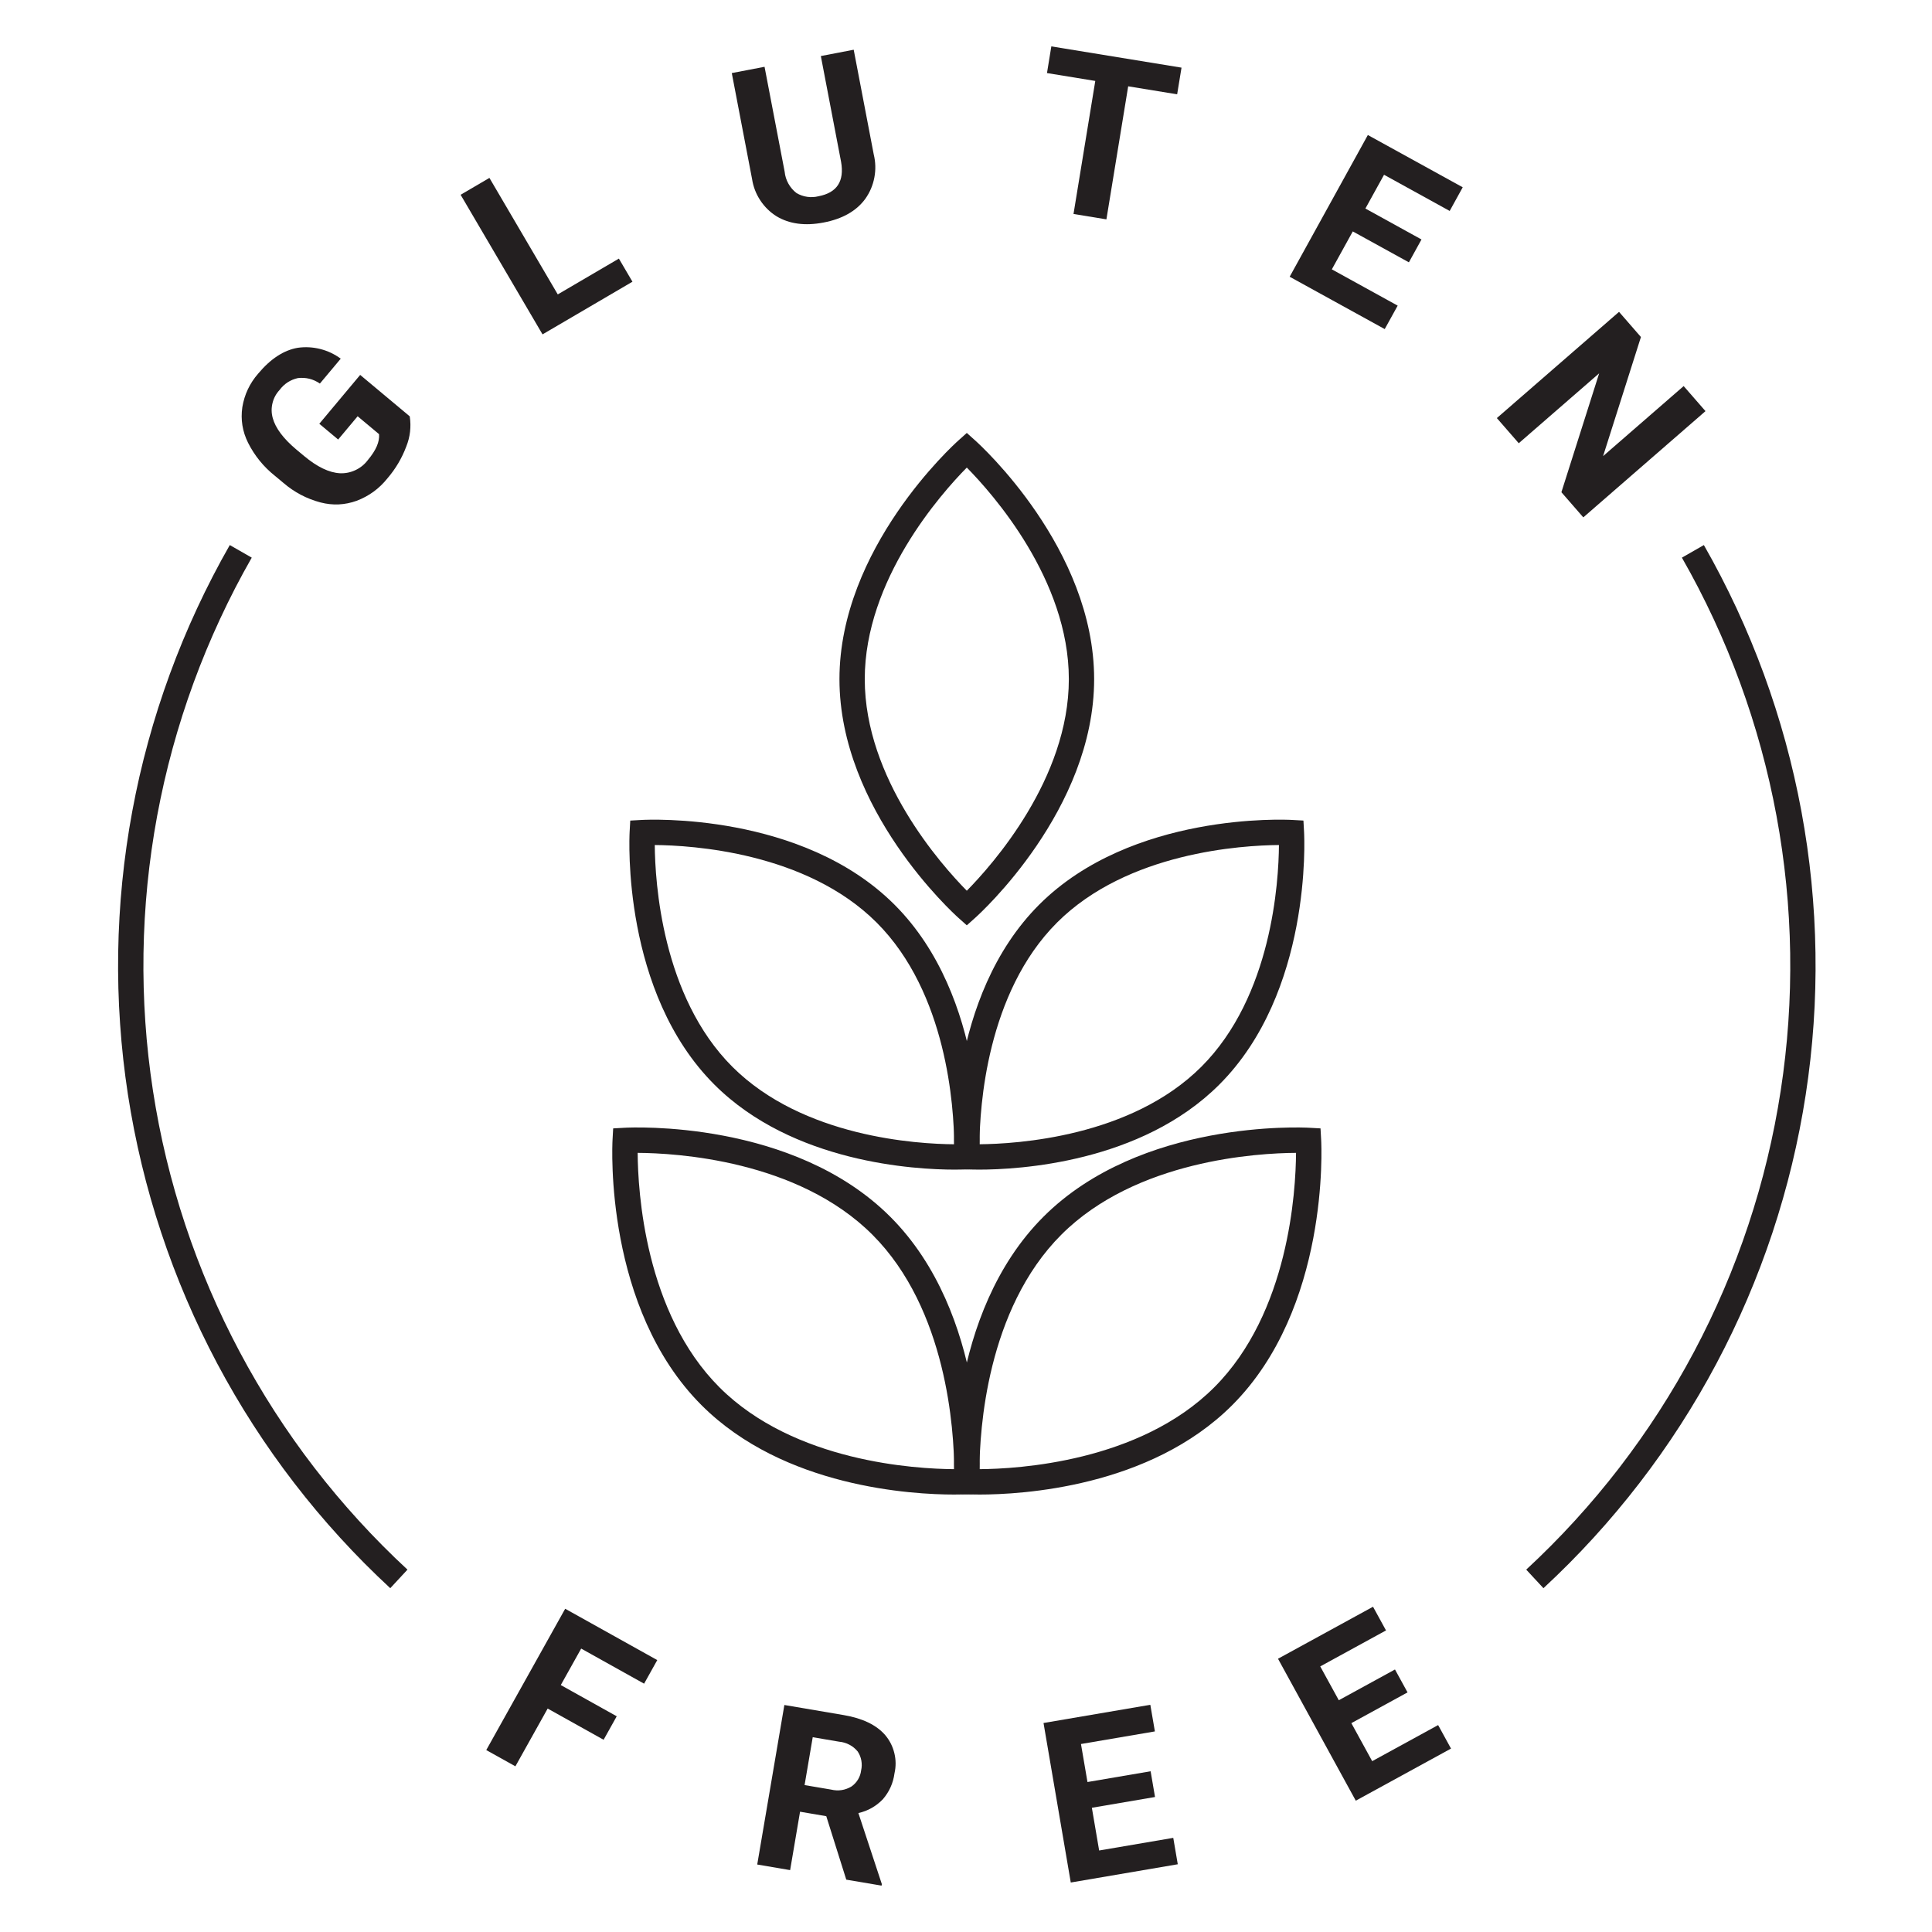 <svg xmlns="http://www.w3.org/2000/svg" xmlns:xlink="http://www.w3.org/1999/xlink" width="500" viewBox="0 0 375 375" height="500" preserveAspectRatio="xMidYMid meet"><defs><clipPath id="5e9c0f7240"><path d="M 146 330 L 174 330 L 174 365.98 L 146 365.98 Z M 146 330 " clip-rule="nonzero"></path></clipPath><clipPath id="0e9ca4a418"><path d="M 202 330 L 229 330 L 229 365.98 L 202 365.98 Z M 202 330 " clip-rule="nonzero"></path></clipPath></defs><path fill="#231f20" d="M 185.32 227.023 C 177.637 227.023 153.879 225.723 138.668 210.527 C 120.711 192.582 122.145 162.73 122.211 161.469 L 122.332 159.273 L 124.531 159.152 C 125.793 159.082 155.668 157.652 173.625 175.598 C 191.582 193.539 190.152 223.395 190.086 224.656 L 189.965 226.852 L 187.766 226.973 C 187.574 226.98 186.711 227.023 185.32 227.023 Z M 127.09 164.02 C 127.145 171.164 128.465 193.387 142.145 207.055 C 155.848 220.746 178.066 222.055 185.207 222.102 C 185.156 214.961 183.832 192.734 170.152 179.066 C 156.477 165.398 134.238 164.074 127.09 164.02 Z M 127.09 164.02 " fill-opacity="1" fill-rule="nonzero"></path><path fill="#231f20" d="M 190.008 227.023 C 188.617 227.023 187.754 226.98 187.562 226.969 L 185.363 226.848 L 185.246 224.652 C 185.176 223.391 183.746 193.539 201.703 175.594 C 219.66 157.652 249.531 159.078 250.797 159.148 L 252.996 159.27 L 253.117 161.465 C 253.188 162.727 254.617 192.578 236.66 210.523 C 221.449 225.723 197.691 227.023 190.008 227.023 Z M 248.242 164.02 C 241.098 164.074 218.855 165.395 205.176 179.066 C 191.473 192.762 190.164 214.961 190.117 222.098 C 197.262 222.043 219.504 220.723 233.184 207.055 C 246.891 193.359 248.191 171.156 248.242 164.02 Z M 248.242 164.02 " fill-opacity="1" fill-rule="nonzero"></path><path fill="#231f20" d="M 187.656 179.605 L 186.016 178.141 C 185.074 177.297 162.938 157.199 162.938 131.82 C 162.938 106.445 185.074 86.344 186.016 85.504 L 187.656 84.035 L 189.293 85.504 C 190.234 86.344 212.371 106.445 212.371 131.82 C 212.371 157.199 190.234 177.297 189.293 178.141 Z M 187.656 90.754 C 182.637 95.844 167.848 112.496 167.848 131.82 C 167.848 151.148 182.637 167.797 187.656 172.891 C 192.672 167.797 207.461 151.148 207.461 131.82 C 207.461 112.496 192.676 95.844 187.656 90.754 Z M 187.656 90.754 " fill-opacity="1" fill-rule="nonzero"></path><path fill="#231f20" d="M 185.191 290.09 C 177.117 290.09 152.156 288.723 136.184 272.762 C 117.316 253.91 118.824 222.543 118.895 221.215 L 119.016 219.02 L 121.215 218.898 C 122.543 218.82 153.934 217.324 172.801 236.172 C 191.664 255.023 190.16 286.391 190.086 287.719 L 189.965 289.914 L 187.77 290.035 C 187.566 290.047 186.652 290.09 185.191 290.09 Z M 123.77 223.77 C 123.812 231.164 125.145 254.789 139.656 269.289 C 154.168 283.793 177.809 285.121 185.211 285.164 C 185.168 277.77 183.836 254.148 169.324 239.648 C 154.809 225.145 131.164 223.812 123.77 223.77 Z M 123.77 223.77 " fill-opacity="1" fill-rule="nonzero"></path><path fill="#231f20" d="M 190.137 290.09 C 188.676 290.09 187.766 290.047 187.562 290.035 L 185.367 289.914 L 185.246 287.719 C 185.172 286.391 183.676 255.023 202.531 236.172 C 221.391 217.32 252.785 218.82 254.117 218.898 L 256.312 219.02 L 256.434 221.215 C 256.508 222.539 258.008 253.91 239.148 272.762 C 223.172 288.723 198.215 290.09 190.137 290.09 Z M 251.559 223.77 C 244.16 223.812 220.52 225.145 206.008 239.648 C 191.465 254.18 190.152 277.781 190.117 285.164 C 197.512 285.121 221.156 283.789 235.672 269.289 C 250.188 254.789 251.516 231.164 251.559 223.77 Z M 251.559 223.77 " fill-opacity="1" fill-rule="nonzero"></path><path fill="#231f20" d="M 117.16 337.688 L 106.301 331.629 L 100.039 342.84 L 94.383 339.688 L 109.703 312.258 L 127.574 322.223 L 125.02 326.801 L 112.805 319.988 L 108.848 327.07 L 119.707 333.129 Z M 117.16 337.688 " fill-opacity="1" fill-rule="nonzero"></path><g clip-path="url(#5e9c0f7240)"><path fill="#231f20" d="M 160.379 352.52 L 155.289 351.652 L 153.363 362.988 L 146.977 361.902 L 152.246 330.938 L 163.758 332.895 C 167.422 333.516 170.105 334.809 171.816 336.781 C 172.684 337.805 173.273 338.973 173.59 340.277 C 173.91 341.582 173.918 342.887 173.621 344.195 C 173.367 346.105 172.609 347.793 171.348 349.25 C 170.035 350.605 168.457 351.496 166.613 351.914 L 171.164 365.707 L 171.113 366 L 164.262 364.84 Z M 156.168 346.484 L 161.32 347.359 C 162.711 347.688 164.02 347.492 165.25 346.77 C 165.777 346.406 166.207 345.953 166.539 345.402 C 166.871 344.852 167.07 344.262 167.145 343.625 C 167.289 342.996 167.301 342.363 167.188 341.727 C 167.074 341.094 166.84 340.508 166.484 339.969 C 166.035 339.418 165.5 338.98 164.875 338.652 C 164.246 338.32 163.582 338.125 162.879 338.062 L 157.75 337.191 Z M 156.168 346.484 " fill-opacity="1" fill-rule="nonzero"></path></g><g clip-path="url(#0e9ca4a418)"><path fill="#231f20" d="M 224.188 348.797 L 211.93 350.887 L 213.344 359.18 L 227.73 356.727 L 228.605 361.852 L 207.836 365.395 L 202.547 334.434 L 223.277 330.898 L 224.164 336.066 L 209.816 338.512 L 211.078 345.891 L 223.336 343.801 Z M 224.188 348.797 " fill-opacity="1" fill-rule="nonzero"></path></g><path fill="#231f20" d="M 273.203 328.492 L 262.297 334.461 L 266.34 341.84 L 279.141 334.836 L 281.641 339.398 L 263.156 349.512 L 248.059 321.961 L 266.504 311.867 L 269.023 316.465 L 256.258 323.449 L 259.859 330.016 L 270.766 324.047 Z M 273.203 328.492 " fill-opacity="1" fill-rule="nonzero"></path><path fill="#231f20" d="M 79.531 80.812 C 79.836 82.832 79.613 84.789 78.852 86.684 C 77.996 88.953 76.777 91.012 75.195 92.852 C 73.605 94.844 71.621 96.293 69.238 97.199 C 66.934 98.031 64.598 98.141 62.227 97.527 C 59.531 96.816 57.129 95.551 55.016 93.734 L 53.375 92.367 C 51.16 90.602 49.414 88.457 48.141 85.926 C 47.059 83.746 46.688 81.449 47.035 79.039 C 47.445 76.566 48.473 74.387 50.129 72.5 C 52.52 69.645 55.07 67.977 57.781 67.508 C 59.258 67.297 60.719 67.379 62.168 67.742 C 63.613 68.109 64.934 68.734 66.137 69.617 L 62.09 74.449 C 60.805 73.566 59.387 73.211 57.832 73.383 C 56.355 73.715 55.168 74.484 54.262 75.699 C 53.582 76.43 53.125 77.281 52.891 78.25 C 52.656 79.223 52.672 80.188 52.941 81.148 C 53.473 83.094 54.988 85.117 57.484 87.223 L 59.023 88.508 C 61.555 90.621 63.867 91.738 65.961 91.855 C 67.031 91.906 68.051 91.699 69.02 91.238 C 69.988 90.777 70.793 90.117 71.43 89.254 C 72.992 87.391 73.707 85.727 73.574 84.27 L 69.418 80.797 L 65.637 85.312 L 61.977 82.254 L 69.91 72.77 Z M 79.531 80.812 " fill-opacity="1" fill-rule="nonzero"></path><path fill="#231f20" d="M 108.262 57.145 L 120.125 50.195 L 122.758 54.68 L 105.305 64.902 L 89.406 37.805 L 94.996 34.531 Z M 108.262 57.145 " fill-opacity="1" fill-rule="nonzero"></path><path fill="#231f20" d="M 165.703 9.652 L 169.594 29.977 C 169.957 31.461 169.996 32.957 169.711 34.461 C 169.426 35.965 168.84 37.34 167.957 38.59 C 166.223 40.957 163.523 42.492 159.859 43.191 C 156.258 43.883 153.211 43.477 150.723 41.977 C 149.441 41.172 148.387 40.137 147.559 38.871 C 146.73 37.609 146.203 36.23 145.973 34.734 L 142.039 14.184 L 148.398 12.965 L 152.301 33.328 C 152.383 34.148 152.621 34.918 153.023 35.637 C 153.422 36.355 153.945 36.965 154.598 37.469 C 155.242 37.852 155.938 38.098 156.68 38.203 C 157.422 38.309 158.156 38.273 158.883 38.09 C 162.461 37.402 163.914 35.18 163.254 31.414 L 159.324 10.879 Z M 165.703 9.652 " fill-opacity="1" fill-rule="nonzero"></path><path fill="#231f20" d="M 228.484 18.305 L 218.98 16.754 L 214.754 42.578 L 208.367 41.531 L 212.594 15.711 L 203.219 14.18 L 204.062 9.004 L 229.332 13.129 Z M 228.484 18.305 " fill-opacity="1" fill-rule="nonzero"></path><path fill="#231f20" d="M 273.465 50.918 L 262.574 44.918 L 258.508 52.281 L 271.289 59.324 L 268.773 63.875 L 250.324 53.715 L 265.5 26.207 L 283.914 36.352 L 281.383 40.945 L 268.641 33.922 L 265.023 40.477 L 275.91 46.48 Z M 273.465 50.918 " fill-opacity="1" fill-rule="nonzero"></path><path fill="#231f20" d="M 307.32 100.422 L 303.066 95.539 L 310.395 72.465 L 294.789 86.031 L 290.539 81.148 L 314.254 60.531 L 318.504 65.414 L 311.16 88.531 L 326.797 74.938 L 331.035 79.801 Z M 307.32 100.422 " fill-opacity="1" fill-rule="nonzero"></path><path fill="#231f20" d="M 299.582 308.266 L 296.238 304.664 C 297.879 303.145 299.488 301.594 301.062 300.008 C 302.641 298.422 304.18 296.805 305.688 295.152 C 307.195 293.504 308.668 291.82 310.105 290.109 C 311.543 288.398 312.945 286.656 314.309 284.887 C 315.672 283.113 316.996 281.316 318.285 279.488 C 319.574 277.664 320.824 275.812 322.035 273.934 C 323.246 272.055 324.414 270.148 325.547 268.223 C 326.676 266.293 327.766 264.344 328.816 262.371 C 329.863 260.398 330.871 258.402 331.836 256.387 C 332.801 254.371 333.723 252.336 334.602 250.281 C 335.484 248.227 336.32 246.156 337.109 244.066 C 337.902 241.977 338.652 239.871 339.355 237.75 C 340.059 235.629 340.719 233.496 341.336 231.348 C 341.949 229.199 342.52 227.039 343.043 224.863 C 343.566 222.691 344.043 220.512 344.477 218.316 C 344.906 216.125 345.293 213.926 345.633 211.715 C 345.973 209.508 346.266 207.293 346.512 205.07 C 346.762 202.852 346.961 200.625 347.113 198.398 C 347.266 196.168 347.375 193.938 347.434 191.703 C 347.492 189.469 347.504 187.234 347.473 185 C 347.438 182.766 347.355 180.535 347.227 178.305 C 347.102 176.07 346.926 173.844 346.703 171.621 C 346.48 169.398 346.215 167.18 345.898 164.969 C 345.586 162.754 345.223 160.551 344.816 158.352 C 344.41 156.156 343.957 153.969 343.457 151.789 C 342.957 149.613 342.414 147.445 341.824 145.289 C 341.234 143.137 340.598 140.992 339.918 138.863 C 339.238 136.734 338.516 134.621 337.746 132.523 C 336.977 130.426 336.164 128.344 335.309 126.281 C 334.453 124.215 333.555 122.172 332.613 120.145 C 331.668 118.117 330.684 116.109 329.66 114.125 C 328.633 112.141 327.566 110.176 326.457 108.238 L 330.719 105.797 C 331.863 107.797 332.965 109.82 334.02 111.867 C 335.078 113.914 336.094 115.98 337.066 118.07 C 338.035 120.16 338.961 122.27 339.844 124.395 C 340.727 126.523 341.566 128.668 342.359 130.832 C 343.148 132.992 343.898 135.172 344.598 137.367 C 345.301 139.562 345.953 141.77 346.562 143.988 C 347.172 146.211 347.73 148.445 348.246 150.691 C 348.762 152.934 349.227 155.191 349.648 157.453 C 350.066 159.719 350.438 161.992 350.766 164.273 C 351.09 166.551 351.363 168.84 351.594 171.129 C 351.82 173.422 352 175.719 352.133 178.016 C 352.266 180.316 352.348 182.617 352.383 184.922 C 352.418 187.223 352.406 189.527 352.344 191.828 C 352.285 194.133 352.176 196.434 352.016 198.73 C 351.859 201.027 351.652 203.32 351.398 205.609 C 351.145 207.898 350.84 210.184 350.492 212.457 C 350.141 214.734 349.742 217.004 349.297 219.262 C 348.852 221.523 348.359 223.773 347.82 226.012 C 347.281 228.25 346.695 230.477 346.059 232.691 C 345.426 234.906 344.746 237.105 344.023 239.293 C 343.297 241.48 342.523 243.648 341.707 245.801 C 340.891 247.957 340.027 250.094 339.121 252.211 C 338.215 254.328 337.266 256.426 336.27 258.504 C 335.277 260.582 334.238 262.637 333.156 264.672 C 332.078 266.703 330.953 268.715 329.789 270.703 C 328.621 272.691 327.414 274.652 326.168 276.59 C 324.922 278.523 323.633 280.434 322.305 282.316 C 320.977 284.199 319.609 286.055 318.203 287.879 C 316.797 289.703 315.355 291.5 313.871 293.262 C 312.391 295.027 310.875 296.762 309.32 298.461 C 307.766 300.164 306.176 301.832 304.555 303.465 C 302.93 305.098 301.27 306.699 299.582 308.266 Z M 299.582 308.266 " fill-opacity="1" fill-rule="nonzero"></path><path fill="#231f20" d="M 75.75 308.266 C 74.059 306.699 72.398 305.098 70.773 303.465 C 69.152 301.832 67.562 300.164 66.008 298.461 C 64.453 296.762 62.938 295.027 61.453 293.266 C 59.973 291.5 58.531 289.703 57.125 287.879 C 55.719 286.055 54.352 284.199 53.023 282.316 C 51.695 280.434 50.406 278.527 49.16 276.59 C 47.91 274.652 46.703 272.691 45.539 270.703 C 44.375 268.715 43.25 266.707 42.168 264.672 C 41.09 262.637 40.051 260.582 39.055 258.504 C 38.062 256.426 37.109 254.328 36.203 252.211 C 35.297 250.094 34.434 247.957 33.617 245.805 C 32.801 243.648 32.031 241.48 31.305 239.293 C 30.578 237.109 29.898 234.906 29.266 232.695 C 28.633 230.48 28.043 228.254 27.504 226.012 C 26.965 223.773 26.473 221.523 26.027 219.266 C 25.582 217.004 25.184 214.738 24.832 212.461 C 24.484 210.184 24.18 207.902 23.926 205.613 C 23.672 203.324 23.465 201.027 23.309 198.73 C 23.148 196.434 23.039 194.133 22.977 191.832 C 22.918 189.527 22.902 187.227 22.938 184.922 C 22.973 182.621 23.059 180.316 23.191 178.02 C 23.32 175.719 23.5 173.422 23.73 171.133 C 23.957 168.84 24.234 166.555 24.559 164.273 C 24.883 161.992 25.254 159.719 25.676 157.457 C 26.094 155.191 26.562 152.938 27.074 150.691 C 27.59 148.445 28.152 146.211 28.762 143.992 C 29.367 141.77 30.023 139.562 30.723 137.367 C 31.426 135.172 32.172 132.996 32.965 130.832 C 33.758 128.668 34.594 126.523 35.477 124.395 C 36.359 122.27 37.285 120.16 38.258 118.07 C 39.227 115.98 40.242 113.914 41.301 111.867 C 42.355 109.82 43.457 107.797 44.602 105.797 L 48.863 108.238 C 47.754 110.176 46.688 112.141 45.66 114.125 C 44.637 116.109 43.652 118.117 42.711 120.145 C 41.77 122.172 40.867 124.215 40.012 126.281 C 39.156 128.344 38.344 130.426 37.574 132.523 C 36.809 134.621 36.082 136.734 35.402 138.863 C 34.723 140.992 34.086 143.137 33.496 145.293 C 32.906 147.445 32.363 149.613 31.863 151.793 C 31.367 153.969 30.914 156.156 30.504 158.355 C 30.098 160.551 29.738 162.758 29.422 164.969 C 29.109 167.18 28.84 169.398 28.617 171.621 C 28.398 173.848 28.223 176.074 28.094 178.305 C 27.969 180.535 27.887 182.766 27.852 185 C 27.816 187.234 27.832 189.469 27.891 191.703 C 27.949 193.938 28.059 196.168 28.211 198.398 C 28.363 200.629 28.562 202.852 28.812 205.074 C 29.059 207.293 29.352 209.508 29.691 211.719 C 30.031 213.926 30.418 216.125 30.848 218.32 C 31.281 220.512 31.758 222.695 32.281 224.867 C 32.809 227.039 33.375 229.199 33.992 231.348 C 34.605 233.496 35.266 235.629 35.969 237.75 C 36.672 239.871 37.422 241.977 38.215 244.066 C 39.008 246.156 39.844 248.227 40.723 250.281 C 41.602 252.336 42.523 254.371 43.488 256.387 C 44.457 258.402 45.461 260.398 46.512 262.371 C 47.559 264.344 48.648 266.297 49.781 268.223 C 50.91 270.152 52.082 272.055 53.293 273.934 C 54.504 275.812 55.754 277.664 57.043 279.492 C 58.328 281.316 59.656 283.117 61.02 284.887 C 62.383 286.656 63.785 288.398 65.223 290.109 C 66.66 291.82 68.133 293.504 69.641 295.152 C 71.148 296.805 72.688 298.422 74.266 300.008 C 75.84 301.594 77.449 303.145 79.09 304.664 Z M 75.75 308.266 " fill-opacity="1" fill-rule="nonzero"></path></svg>